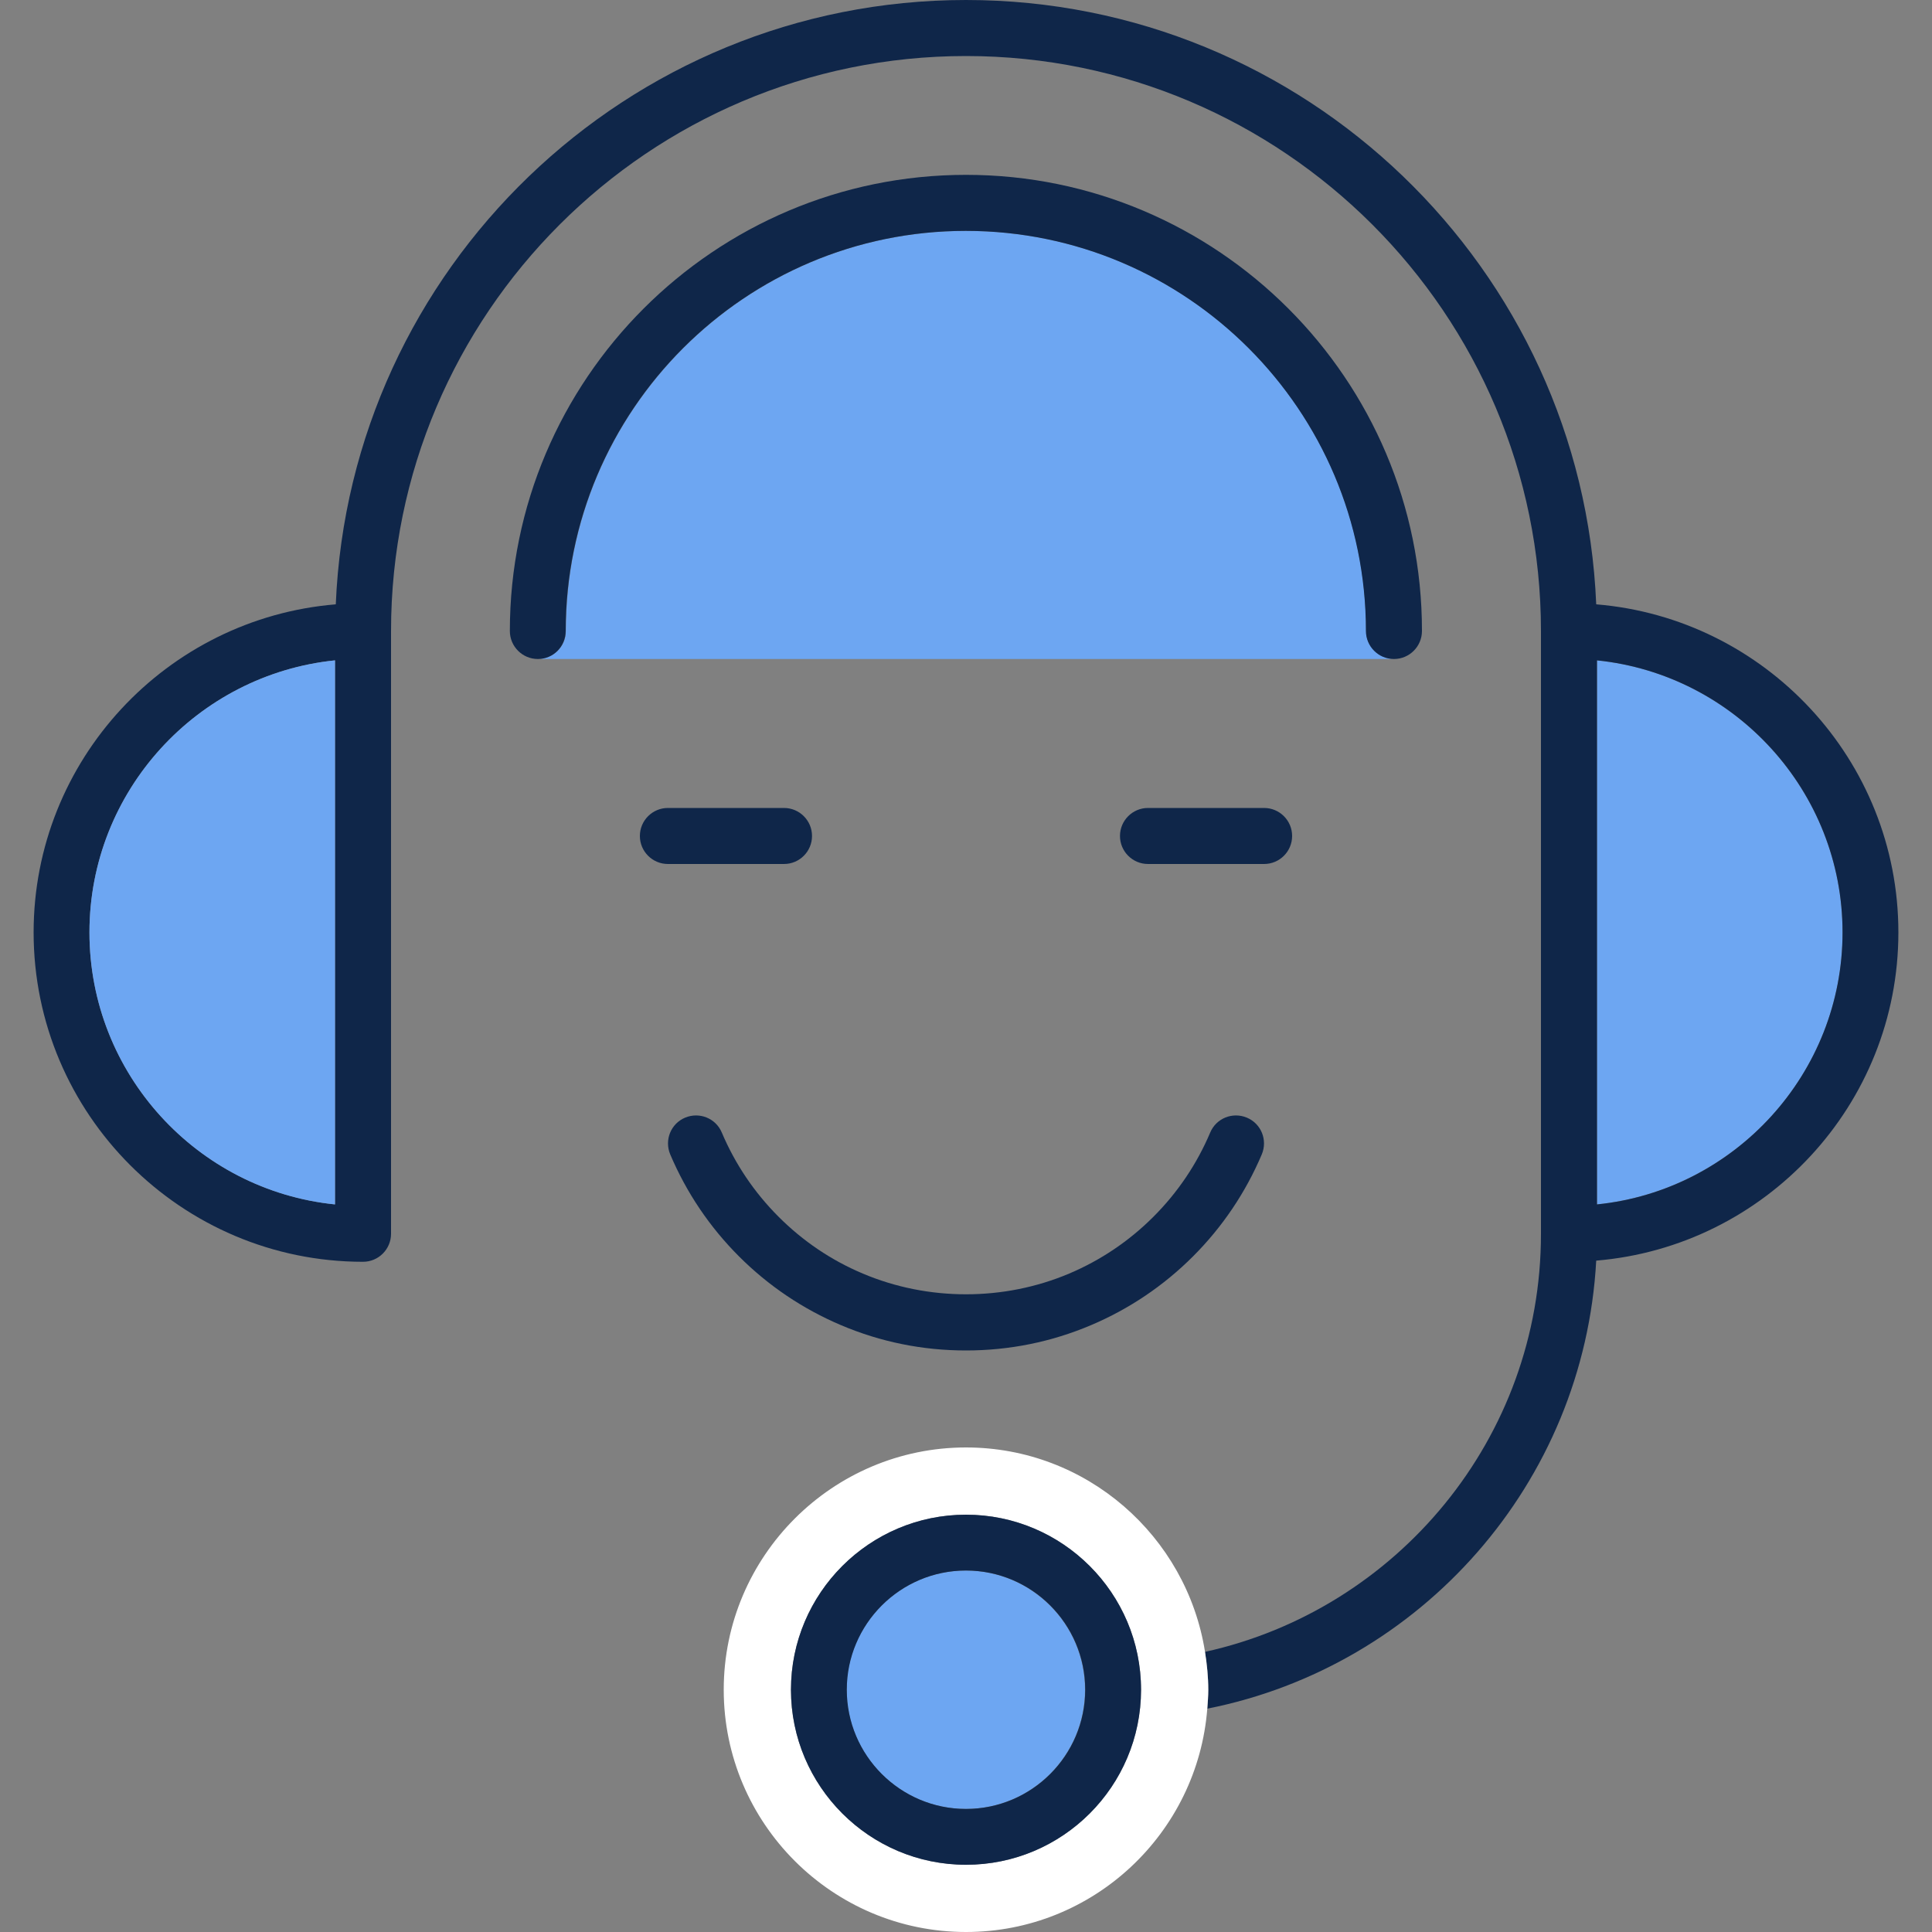 <svg xmlns="http://www.w3.org/2000/svg" xmlns:xlink="http://www.w3.org/1999/xlink" id="Layer_1" x="0px" y="0px" viewBox="0 0 100 100" style="enable-background:new 0 0 100 100;" xml:space="preserve"><rect x="0" y="0" width="100" height="100" fill="#808080" stroke="none"/><style type="text/css">	.st0{fill:#6DA6F2;}	.st1{fill:#0F2649;}	.st2{fill:#FFFFFF;}</style><g>	<path class="st0" d="M82.66,34.18v28.16c7.13-0.73,12.71-6.77,12.71-14.08S89.78,34.91,82.66,34.18z"></path>	<path class="st1" d="M98.26,48.26c0-8.93-6.9-16.26-15.64-16.98C81.9,13.91,67.55,0,50,0S18.1,13.91,17.38,31.28  C8.63,32,1.74,39.34,1.74,48.26c0,9.4,7.65,17.05,17.05,17.05c0.8,0,1.45-0.65,1.45-1.45V32.66C20.24,16.25,33.59,2.9,50,2.9  c16.41,0,29.76,13.35,29.76,29.76v31.21c0,10.58-7.46,19.44-17.39,21.63c0.1,0.64,0.17,1.3,0.17,1.97c0,0.33-0.02,0.65-0.05,0.97  c11.05-2.19,19.5-11.66,20.13-23.19C91.36,64.52,98.26,57.19,98.26,48.26z M17.34,34.18v28.16c-7.13-0.73-12.71-6.77-12.71-14.08  S10.21,34.91,17.34,34.18z M82.66,62.34V34.18c7.13,0.73,12.71,6.77,12.71,14.08S89.78,61.62,82.66,62.34z"></path>	<path class="st0" d="M17.34,62.34V34.18c-7.13,0.73-12.71,6.77-12.71,14.08S10.21,61.62,17.34,62.34z"></path>	<path class="st2" d="M62.37,85.49C61.42,79.51,56.24,74.92,50,74.92c-6.91,0-12.54,5.63-12.54,12.54S43.08,100,50,100  c6.59,0,11.99-5.11,12.49-11.57c0.02-0.32,0.05-0.64,0.05-0.97C62.54,86.79,62.47,86.13,62.37,85.49z M50,96.52  c-5,0-9.06-4.07-9.06-9.06S45,78.4,50,78.4c5,0,9.06,4.07,9.06,9.06S55,96.52,50,96.52z"></path>	<path class="st0" d="M56.16,87.46c0-3.4-2.77-6.17-6.17-6.17c-3.4,0-6.17,2.77-6.17,6.17s2.77,6.17,6.17,6.17  C53.4,93.63,56.16,90.86,56.16,87.46z"></path>	<path class="st1" d="M59.06,87.46c0-5-4.07-9.06-9.06-9.06c-5,0-9.06,4.07-9.06,9.06S45,96.52,50,96.52  C55,96.52,59.06,92.46,59.06,87.46z M43.83,87.46c0-3.4,2.77-6.17,6.17-6.17c3.4,0,6.17,2.77,6.17,6.17S53.4,93.63,50,93.63  C46.6,93.63,43.83,90.86,43.83,87.46z"></path>	<path class="st0" d="M70.71,32.66c0-11.42-9.29-20.71-20.71-20.71c-11.42,0-20.71,9.29-20.71,20.71c0,0.8-0.65,1.45-1.45,1.45  h44.33C71.36,34.11,70.71,33.46,70.71,32.66z"></path>	<path class="st1" d="M29.28,32.66c0-11.42,9.29-20.71,20.71-20.71c11.42,0,20.71,9.29,20.71,20.71c0,0.8,0.65,1.45,1.45,1.45  s1.45-0.65,1.45-1.45C73.61,19.64,63.02,9.05,50,9.05S26.39,19.64,26.39,32.66c0,0.8,0.65,1.45,1.45,1.45S29.28,33.46,29.28,32.66z  "></path>	<path class="st1" d="M43.53,68.59c2.05,0.87,4.22,1.31,6.47,1.31c2.24,0,4.42-0.44,6.47-1.31c1.98-0.84,3.76-2.04,5.28-3.56  c1.52-1.52,2.72-3.3,3.56-5.28c0.31-0.74-0.03-1.59-0.77-1.9c-0.74-0.31-1.59,0.03-1.9,0.77c-0.69,1.63-1.68,3.1-2.94,4.36  c-1.26,1.26-2.73,2.25-4.36,2.94c-3.38,1.43-7.3,1.43-10.68,0c-1.64-0.69-3.1-1.68-4.36-2.94c-1.26-1.26-2.25-2.73-2.94-4.36  c-0.31-0.74-1.16-1.08-1.9-0.77c-0.74,0.31-1.08,1.16-0.77,1.9c0.84,1.98,2.04,3.76,3.56,5.28C39.77,66.55,41.55,67.75,43.53,68.59  z"></path>	<path class="st1" d="M59.42,41.82c-0.8,0-1.45,0.65-1.45,1.45s0.65,1.45,1.45,1.45h6.01c0.8,0,1.45-0.65,1.45-1.45  s-0.65-1.45-1.45-1.45H59.42z"></path>	<path class="st1" d="M40.58,44.72c0.8,0,1.45-0.65,1.45-1.45s-0.65-1.45-1.45-1.45h-6.01c-0.8,0-1.45,0.65-1.45,1.45  s0.65,1.45,1.45,1.45H40.58z"></path></g></svg>